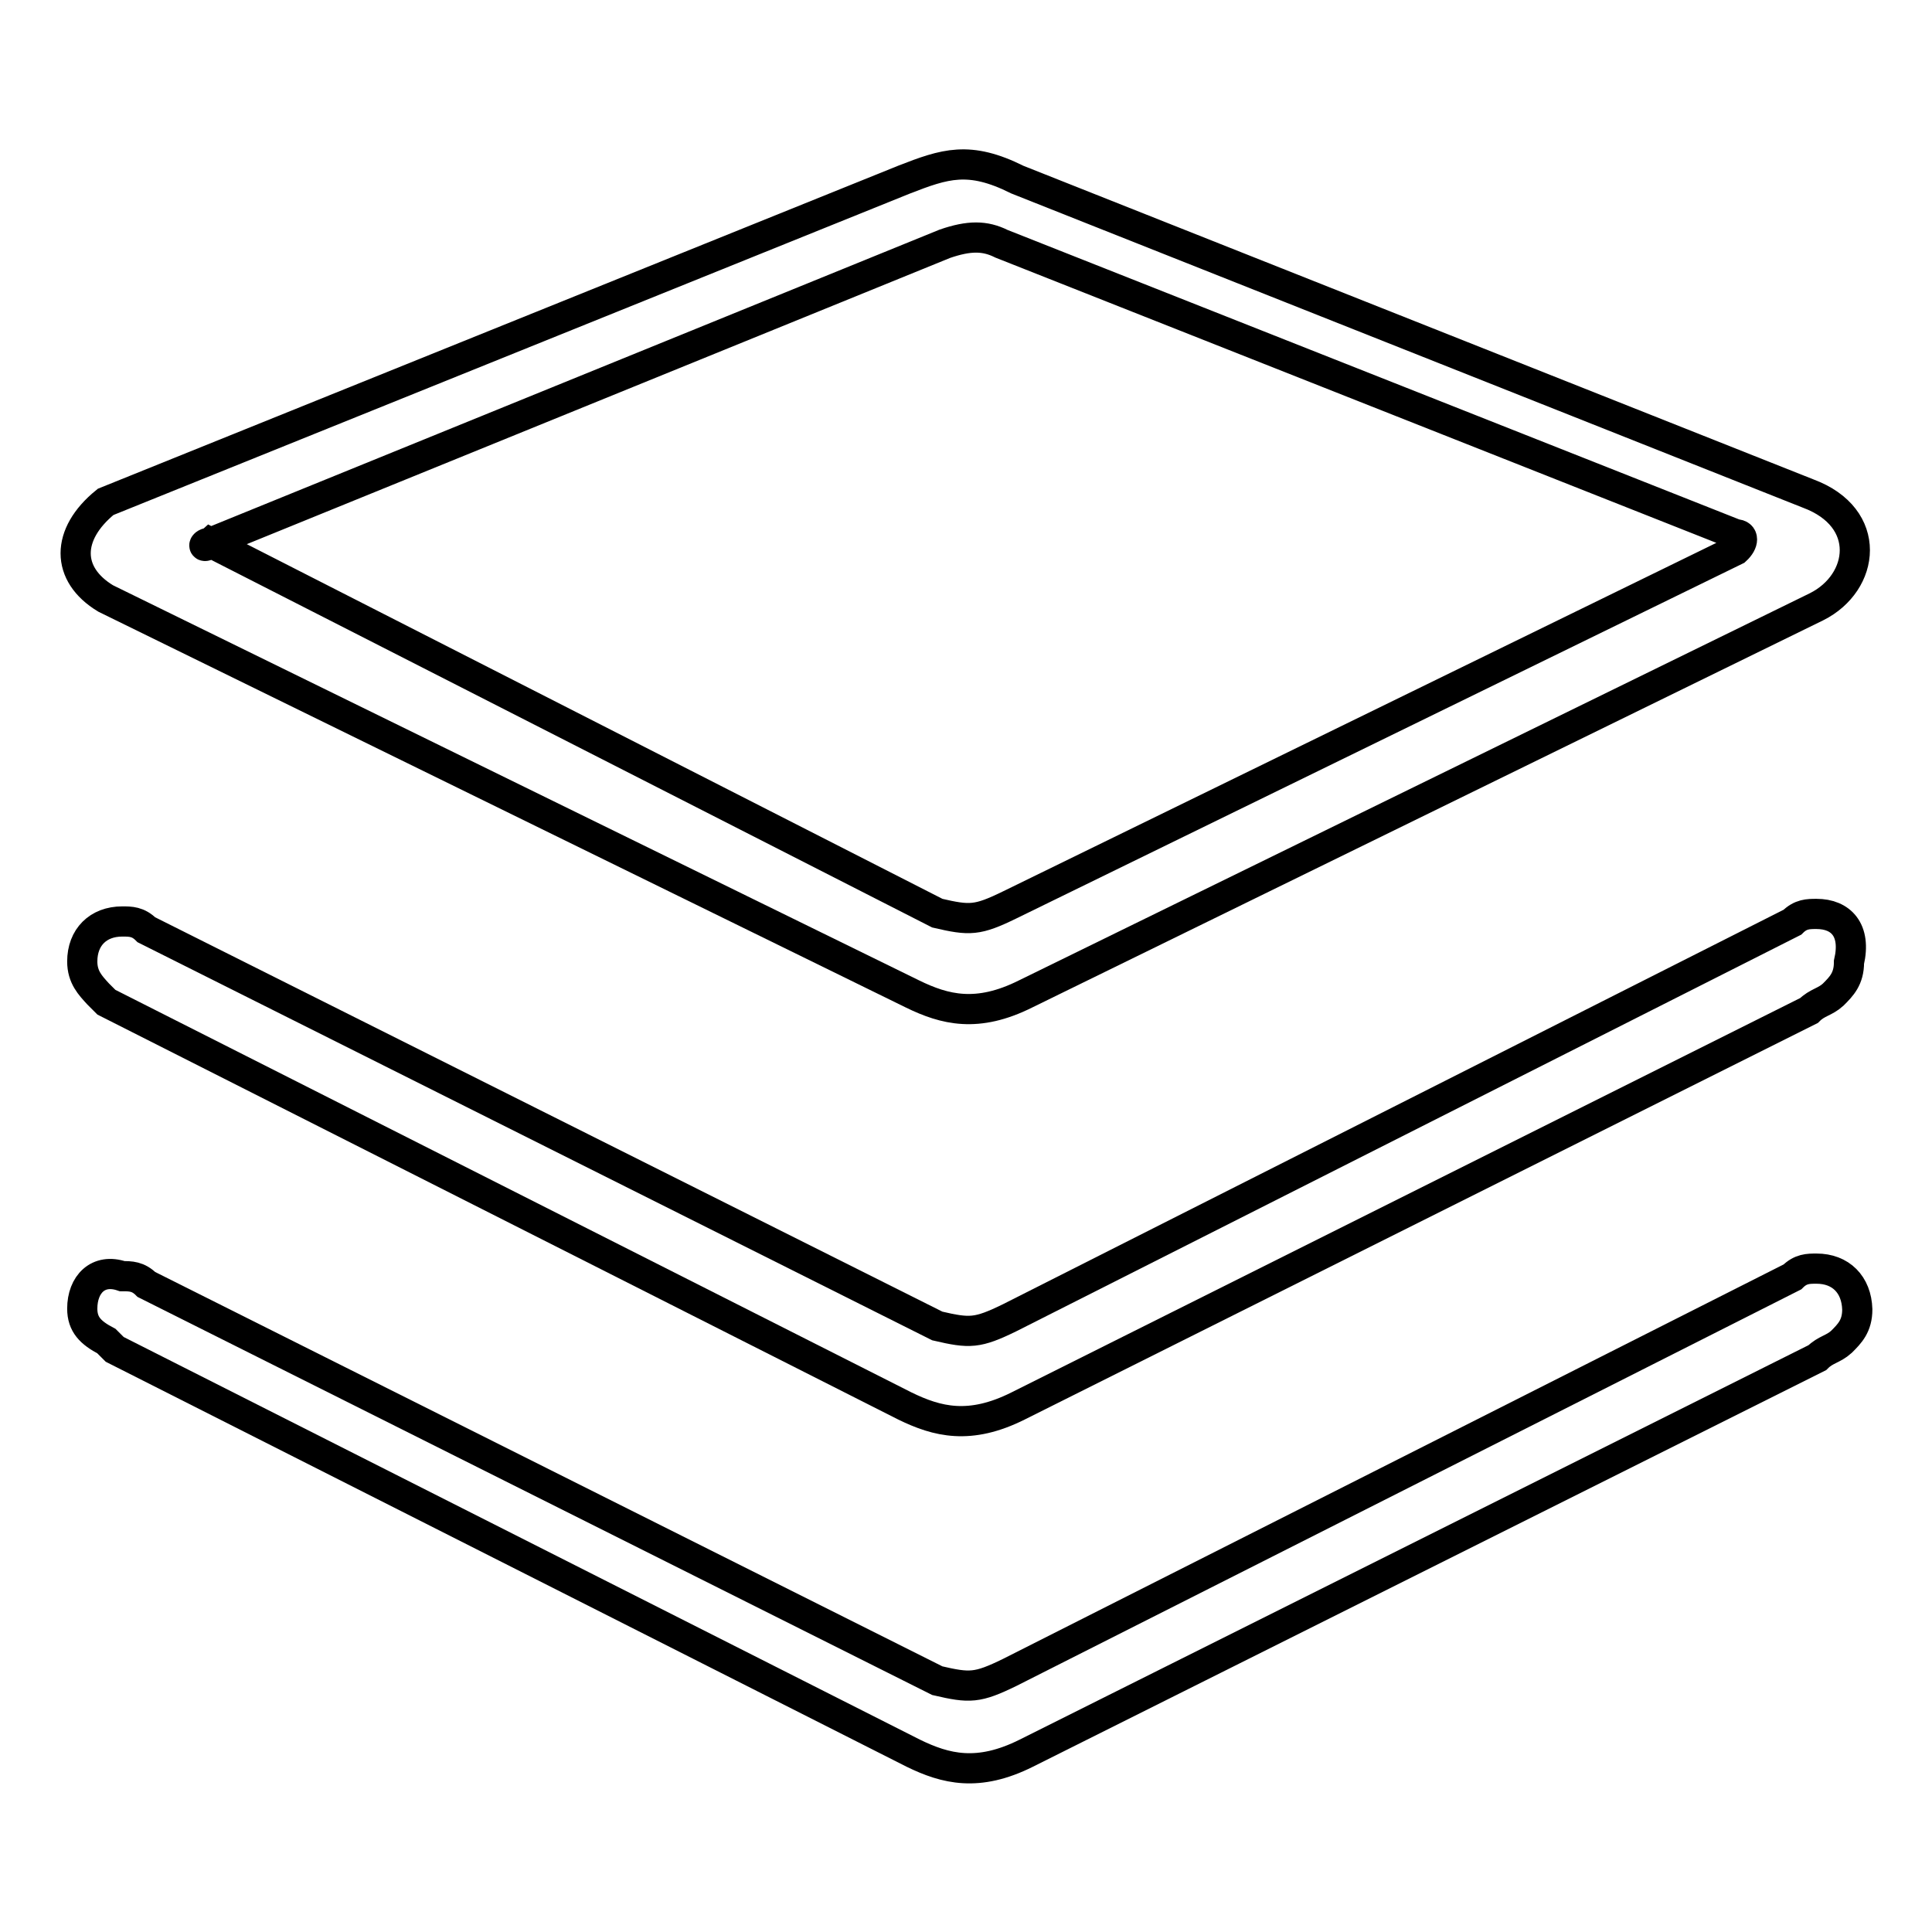 <?xml version="1.0" encoding="utf-8"?>
<!-- Svg Vector Icons : http://www.onlinewebfonts.com/icon -->
<!DOCTYPE svg PUBLIC "-//W3C//DTD SVG 1.1//EN" "http://www.w3.org/Graphics/SVG/1.1/DTD/svg11.dtd">
<svg version="1.1" xmlns="http://www.w3.org/2000/svg" xmlns:xlink="http://www.w3.org/1999/xlink" x="0px" y="0px" viewBox="0 0 256 256" enable-background="new 0 0 256 256" xml:space="preserve">
<g> <path stroke-width="4" fill-opacity="0" stroke="#000000"  d="M120.9,131.7c4.3,2.1,8.6,3.2,15,0l104.8-51.3c6.4-3.2,7.5-11.8-1.1-15L134.8,23.8c-6.4-3.2-9.6-2.1-15,0 L14,66.5c-5.3,4.3-5.3,9.6,0,12.8L120.9,131.7L120.9,131.7z M27.9,71.9l97.3-39.6c3.2-1.1,5.3-1.1,7.5,0L230,70.8 c1.1,0,1.1,1.1,0,2.1l-96.2,47c-4.3,2.1-5.3,2.1-9.6,1.1L27.9,71.9C26.8,72.9,26.8,71.9,27.9,71.9L27.9,71.9z"/> <path stroke-width="4" fill-opacity="0" stroke="#000000"  d="M240.7,121.1c-1.1,0-2.1,0-3.2,1.1l-103.7,52.4c-4.3,2.1-5.3,2.1-9.6,1.1L19.4,123.2 c-1.1-1.1-2.1-1.1-3.2-1.1c-3.2,0-5.3,2.1-5.3,5.3c0,2.1,1.1,3.2,2.1,4.3l1.1,1.1l105.8,53.5c4.3,2.1,8.6,3.2,15,0l104.8-52.4 c1.1-1.1,2.1-1.1,3.2-2.1c1.1-1.1,2.1-2.1,2.1-4.3C246,123.2,243.9,121.1,240.7,121.1L240.7,121.1z"/> <path stroke-width="4" fill-opacity="0" stroke="#000000"  d="M240.7,168.1c-1.1,0-2.1,0-3.2,1.1l-103.7,52.4c-4.3,2.1-5.3,2.1-9.6,1.1L19.4,170.2 c-1.1-1.1-2.1-1.1-3.2-1.1c-3.2-1.1-5.3,1.1-5.3,4.3c0,2.1,1.1,3.2,3.2,4.3l1.1,1.1l105.8,53.5c4.3,2.1,8.6,3.2,15,0l104.8-52.4 c1.1-1.1,2.1-1.1,3.2-2.1c1.1-1.1,2.1-2.1,2.1-4.3C246,170.2,243.9,168.1,240.7,168.1L240.7,168.1z"/></g>
</svg>